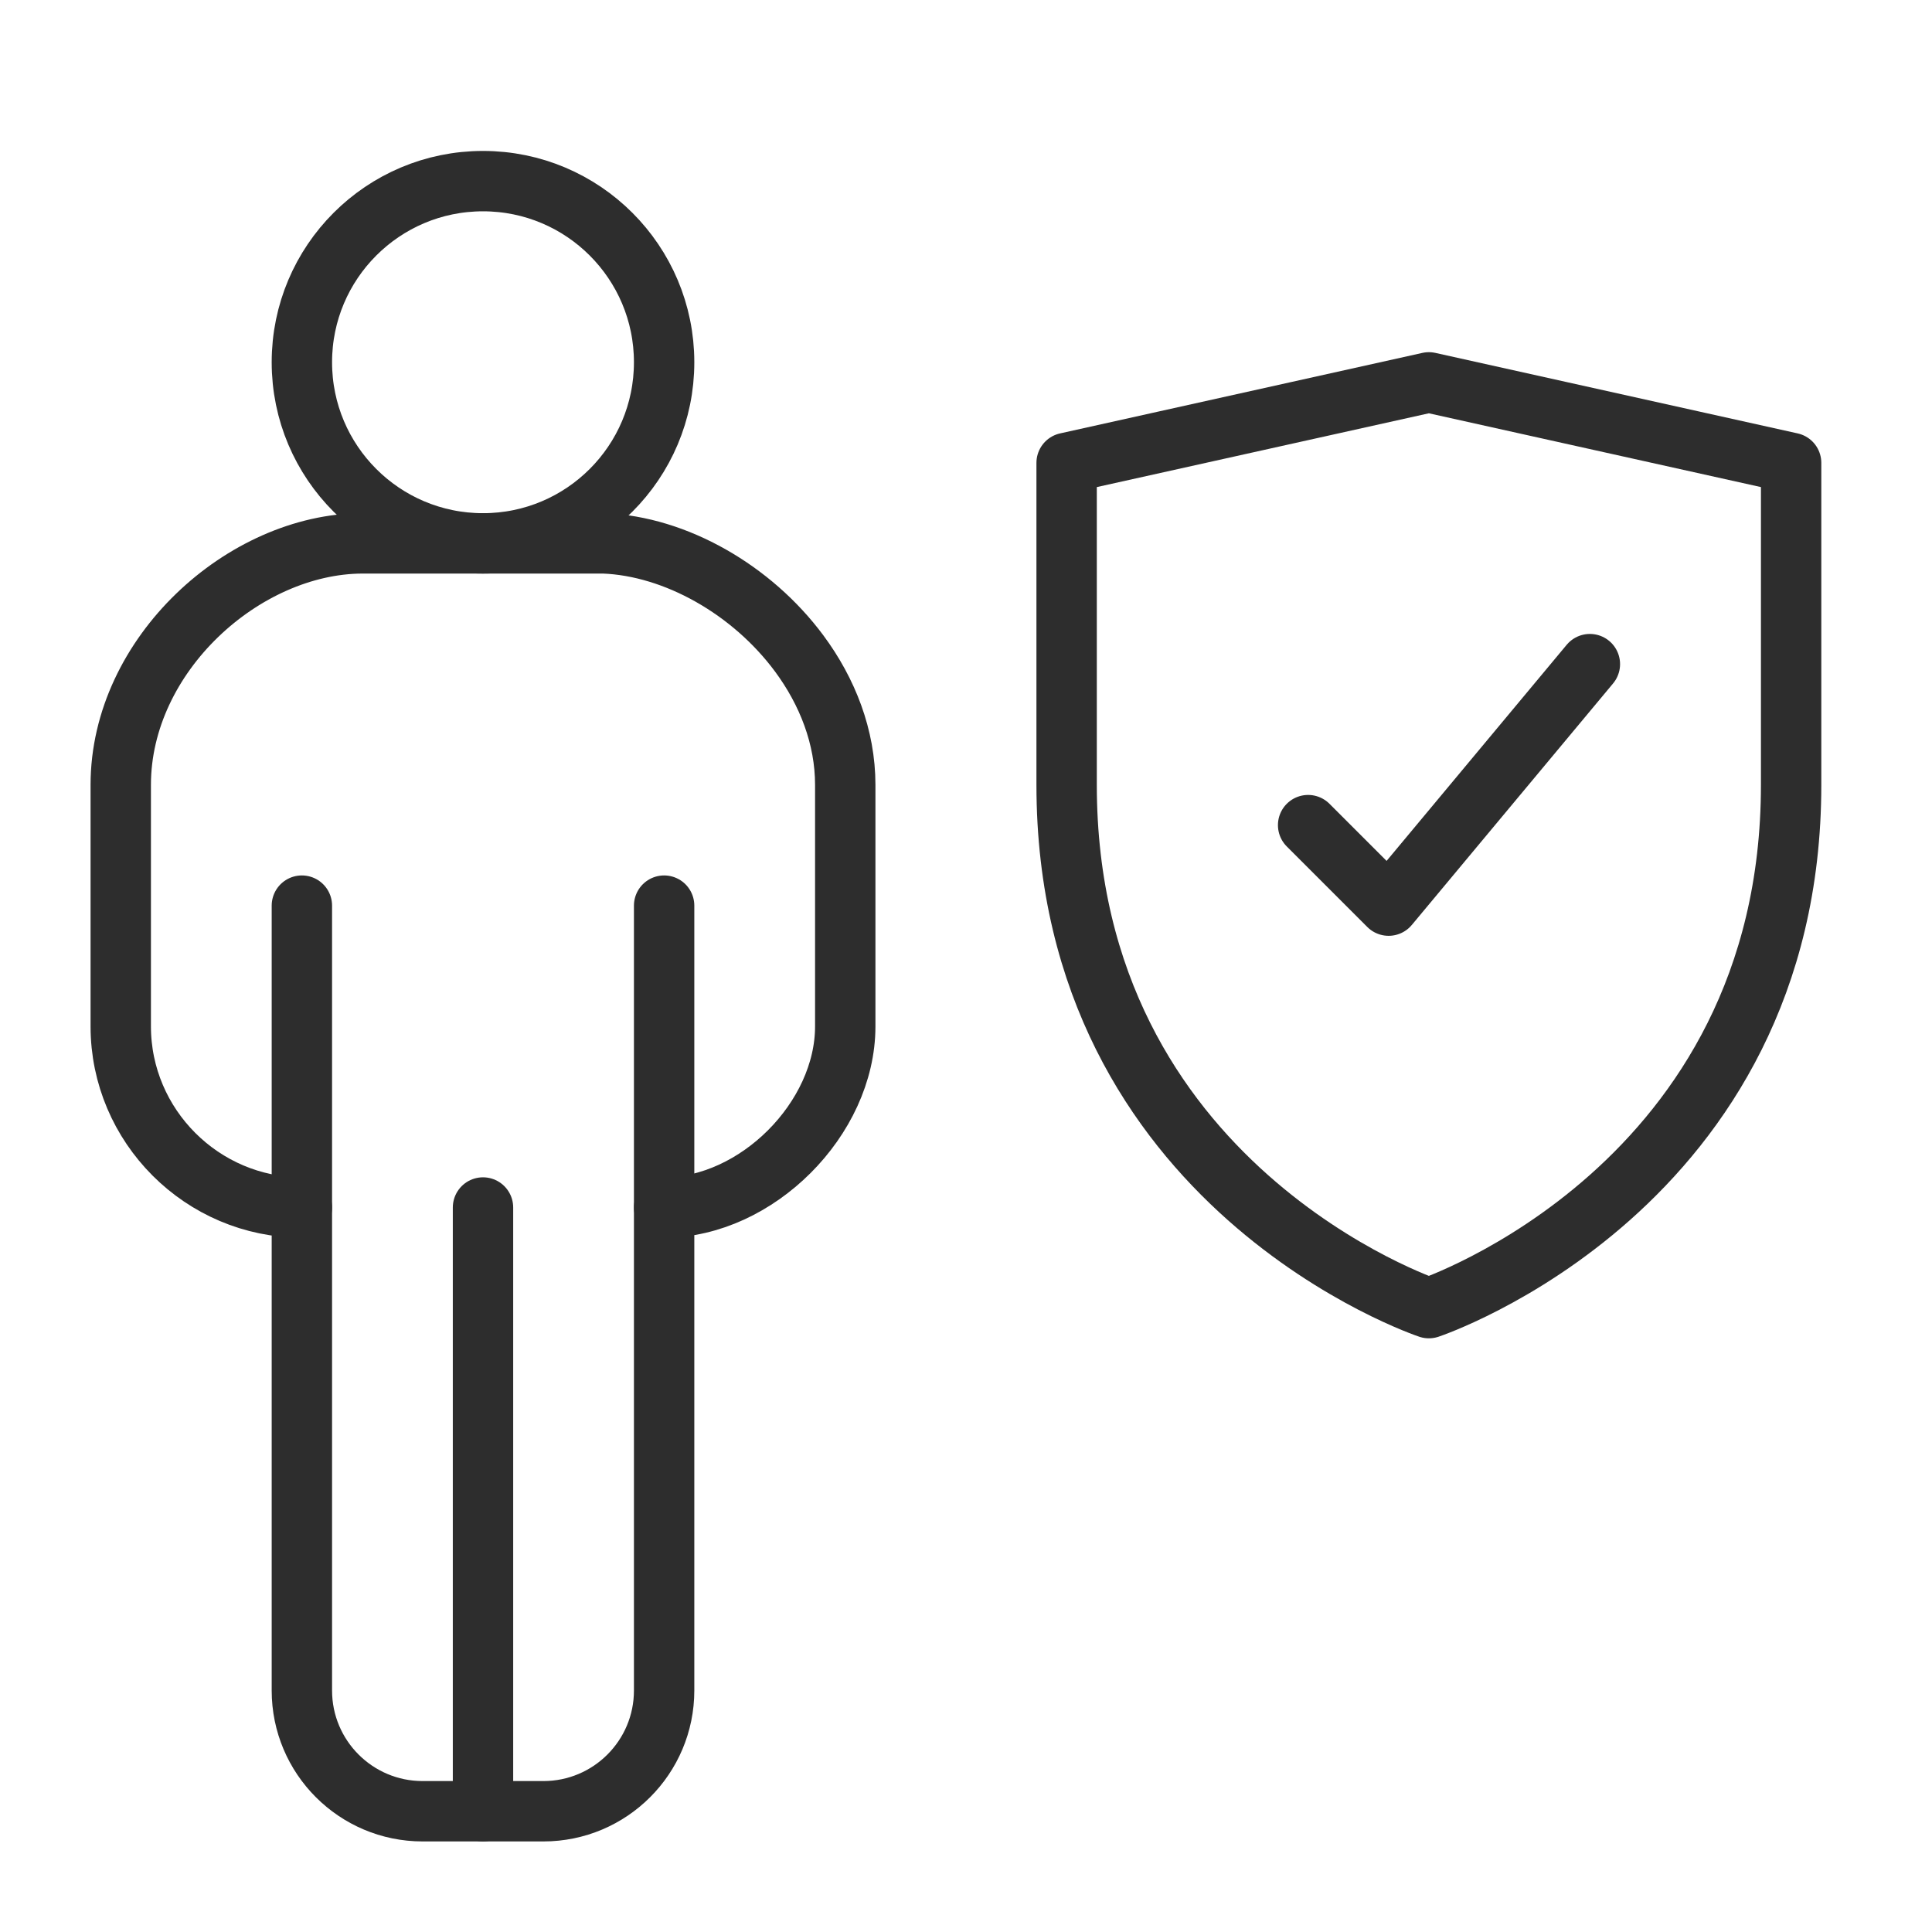 <?xml version="1.0" encoding="UTF-8"?>
<svg xmlns="http://www.w3.org/2000/svg" id="b" viewBox="0 0 48 48">
  <defs>
    <style>.c{fill:none;stroke:#2d2d2d;stroke-linecap:round;stroke-linejoin:round;stroke-width:1.5px;}</style>
  </defs>
  <circle class="c" cx="12" cy="9" r="4.5"></circle>
  <line class="c" x1="7.5" y1="22.5" x2="7.5" y2="30"></line>
  <line class="c" x1="16.5" y1="22.5" x2="16.5" y2="30"></line>
  <path class="c" d="M16.5,42v-12h0c2.296,0,4.5-2.204,4.5-4.5v-6c0-1.191-.442-2.317-1.144-3.265-1.171-1.58-3.068-2.666-4.856-2.735h-6c-2.94.01-6,2.761-6,6v6c0,2.475,2.025,4.5,4.5,4.5h0v12c0,1.657,1.343,3,3,3h3c1.657,0,3-1.343,3-3Z"></path>
  <path class="c" d="M35.5,32.5s-9-3-9-13v-8l9-2,9,2v8c0,10-9,13-9,13Z"></path>
  <polyline class="c" points="39.5 16.5 34.5 22.5 32.5 20.5"></polyline>
  <line class="c" x1="12" y1="45" x2="12" y2="30"></line>
</svg>
